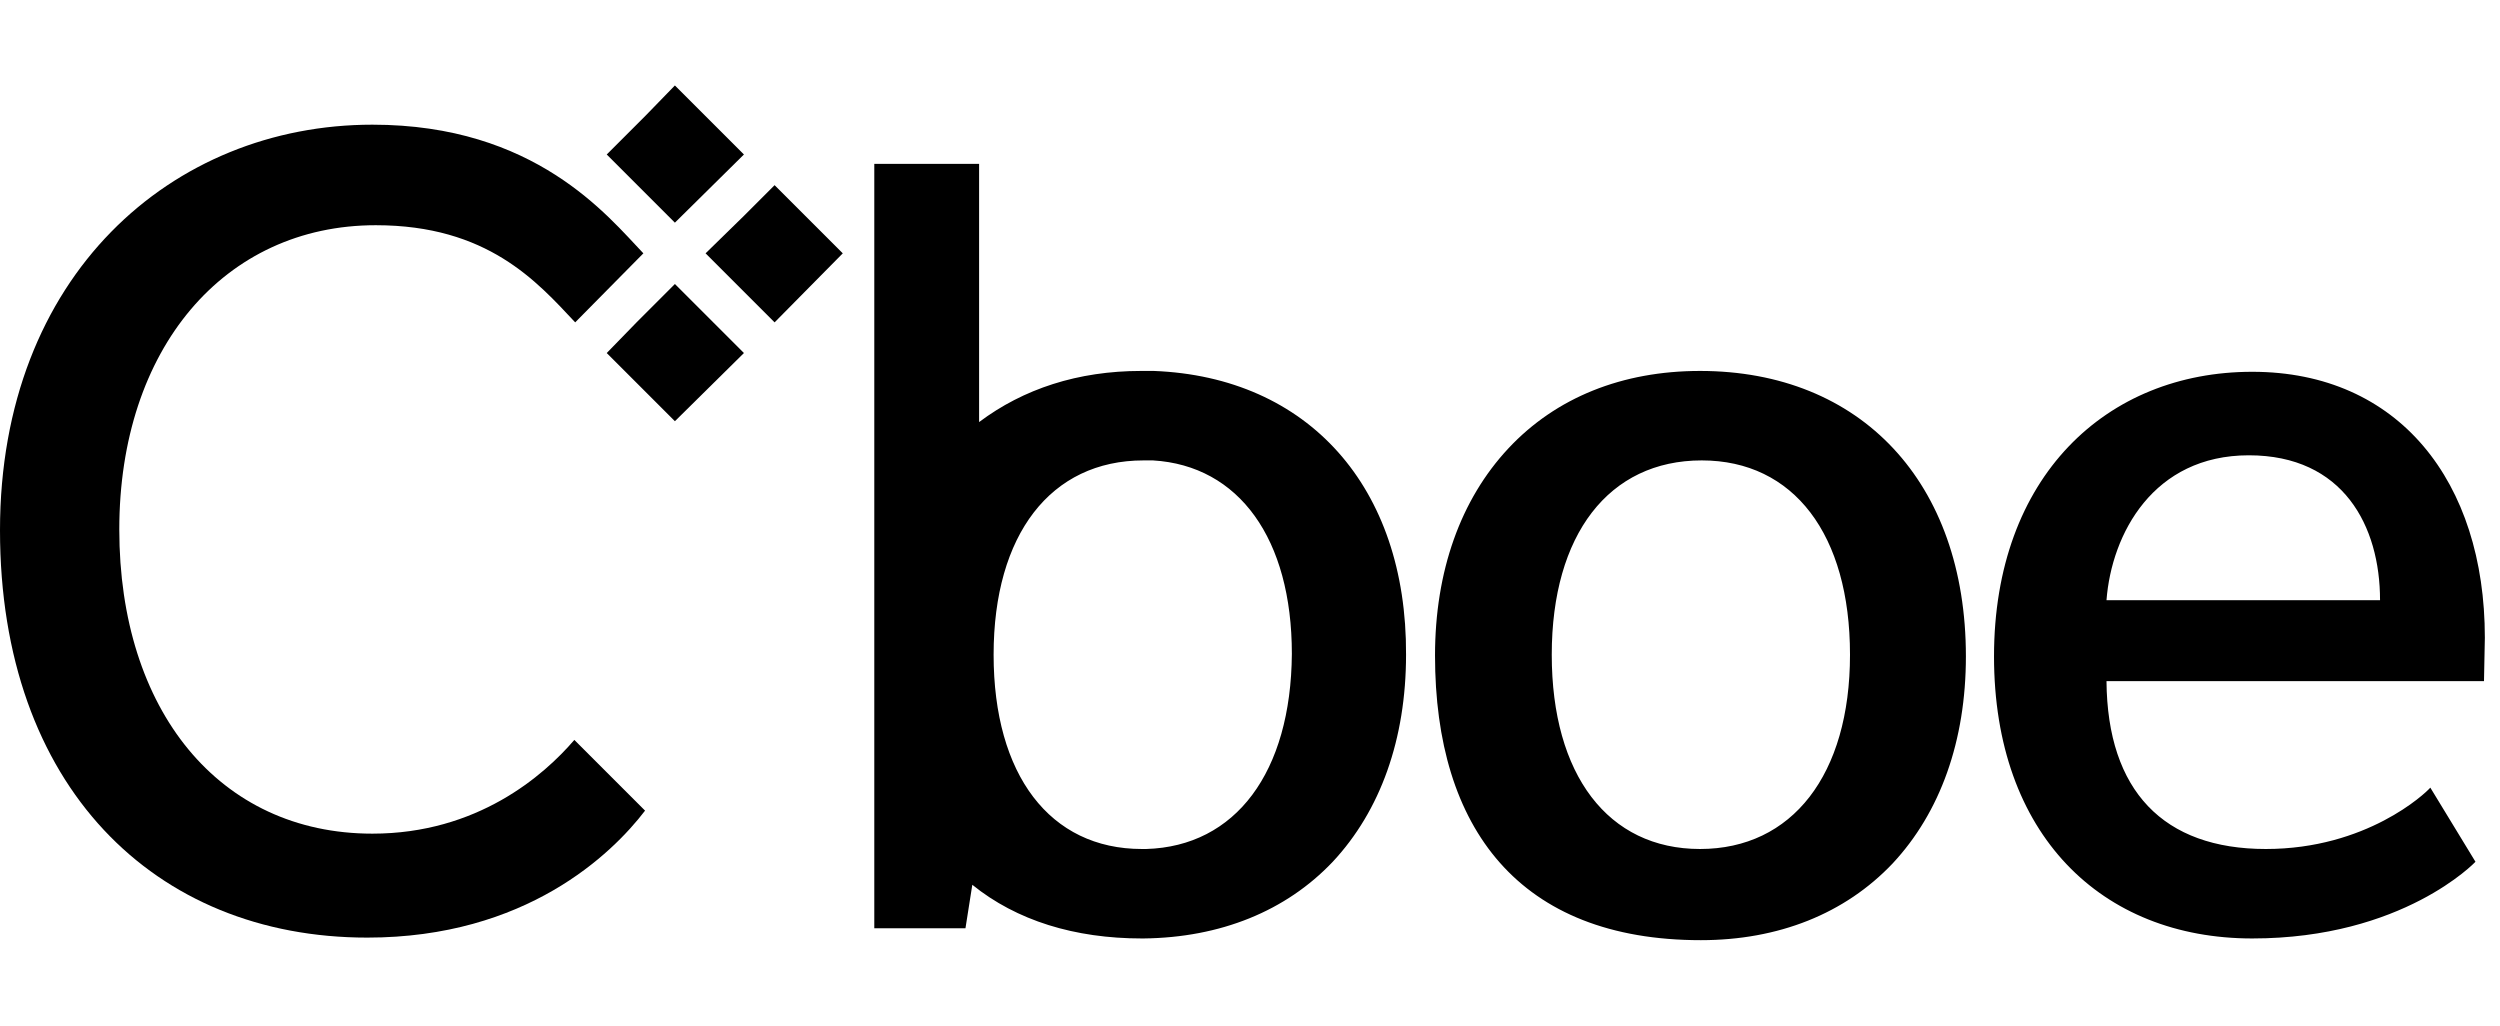 <svg width="117" height="48" viewBox="0 0 117 48" fill="none" xmlns="http://www.w3.org/2000/svg">
<path d="M53.998 17.36H53.4C50.449 17.36 47.896 18.197 45.822 19.753V7.669H40.917V43.442H45.184L45.504 41.408C47.577 43.083 50.289 43.92 53.44 43.92H53.52C57.109 43.88 60.179 42.644 62.373 40.331C64.606 37.938 65.803 34.588 65.803 30.64C65.843 22.784 61.216 17.639 53.998 17.36ZM53.639 39.733H53.44C49.133 39.733 46.501 36.263 46.501 30.64C46.501 25.017 49.172 21.547 53.52 21.547H53.958C57.986 21.787 60.459 25.216 60.459 30.6C60.419 36.144 57.827 39.613 53.639 39.733ZM79.561 17.36C75.932 17.36 72.822 18.596 70.588 20.989C68.355 23.382 67.159 26.732 67.159 30.68C67.159 38.776 71.107 44 79.601 44C83.23 44 86.341 42.764 88.574 40.411C90.808 38.018 92.004 34.668 92.004 30.72C92.004 22.584 87.099 17.36 79.561 17.36ZM79.561 39.733C75.254 39.733 72.622 36.263 72.622 30.64C72.622 25.017 75.294 21.547 79.641 21.547C83.948 21.547 86.58 25.017 86.58 30.64C86.58 36.263 83.868 39.733 79.561 39.733ZM98.584 31.876C98.624 37.021 101.256 39.733 106.042 39.733C110.748 39.733 113.5 37.141 113.739 36.861L115.852 40.331C115.852 40.331 112.463 43.92 105.404 43.92C98.345 43.92 93.32 39.055 93.32 30.72C93.32 22.305 98.584 17.4 105.404 17.4C112.263 17.4 116.291 22.544 116.291 29.843L116.251 31.876H98.584ZM105.244 21.308C100.778 21.308 98.823 24.977 98.584 28.088H111.386C111.386 24.618 109.671 21.308 105.244 21.308Z" fill="black"/>
<path d="M31.585 19.713L28.395 16.522L29.791 15.087L31.585 13.292L34.816 16.522L31.585 19.713ZM31.585 10.421L28.395 7.23L30.229 5.396L31.585 4L34.816 7.23L31.585 10.421ZM36.251 15.087L33.021 11.856L34.816 10.102L36.251 8.666L39.442 11.856L36.251 15.087Z" fill="black"/>
<path d="M17.428 39.015C10.249 39.015 5.583 33.232 5.583 24.778C5.583 16.323 10.489 10.54 17.587 10.54C22.812 10.54 25.125 13.172 26.919 15.087L30.11 11.856C28.435 10.102 25.045 5.835 17.428 5.835C8.056 5.835 0 12.893 0 24.817C0 36.782 7.218 43.88 17.188 43.88C24.606 43.88 28.634 39.972 30.189 37.938L26.879 34.628C25.444 36.303 22.333 39.015 17.428 39.015Z" fill="black"/>
</svg>
